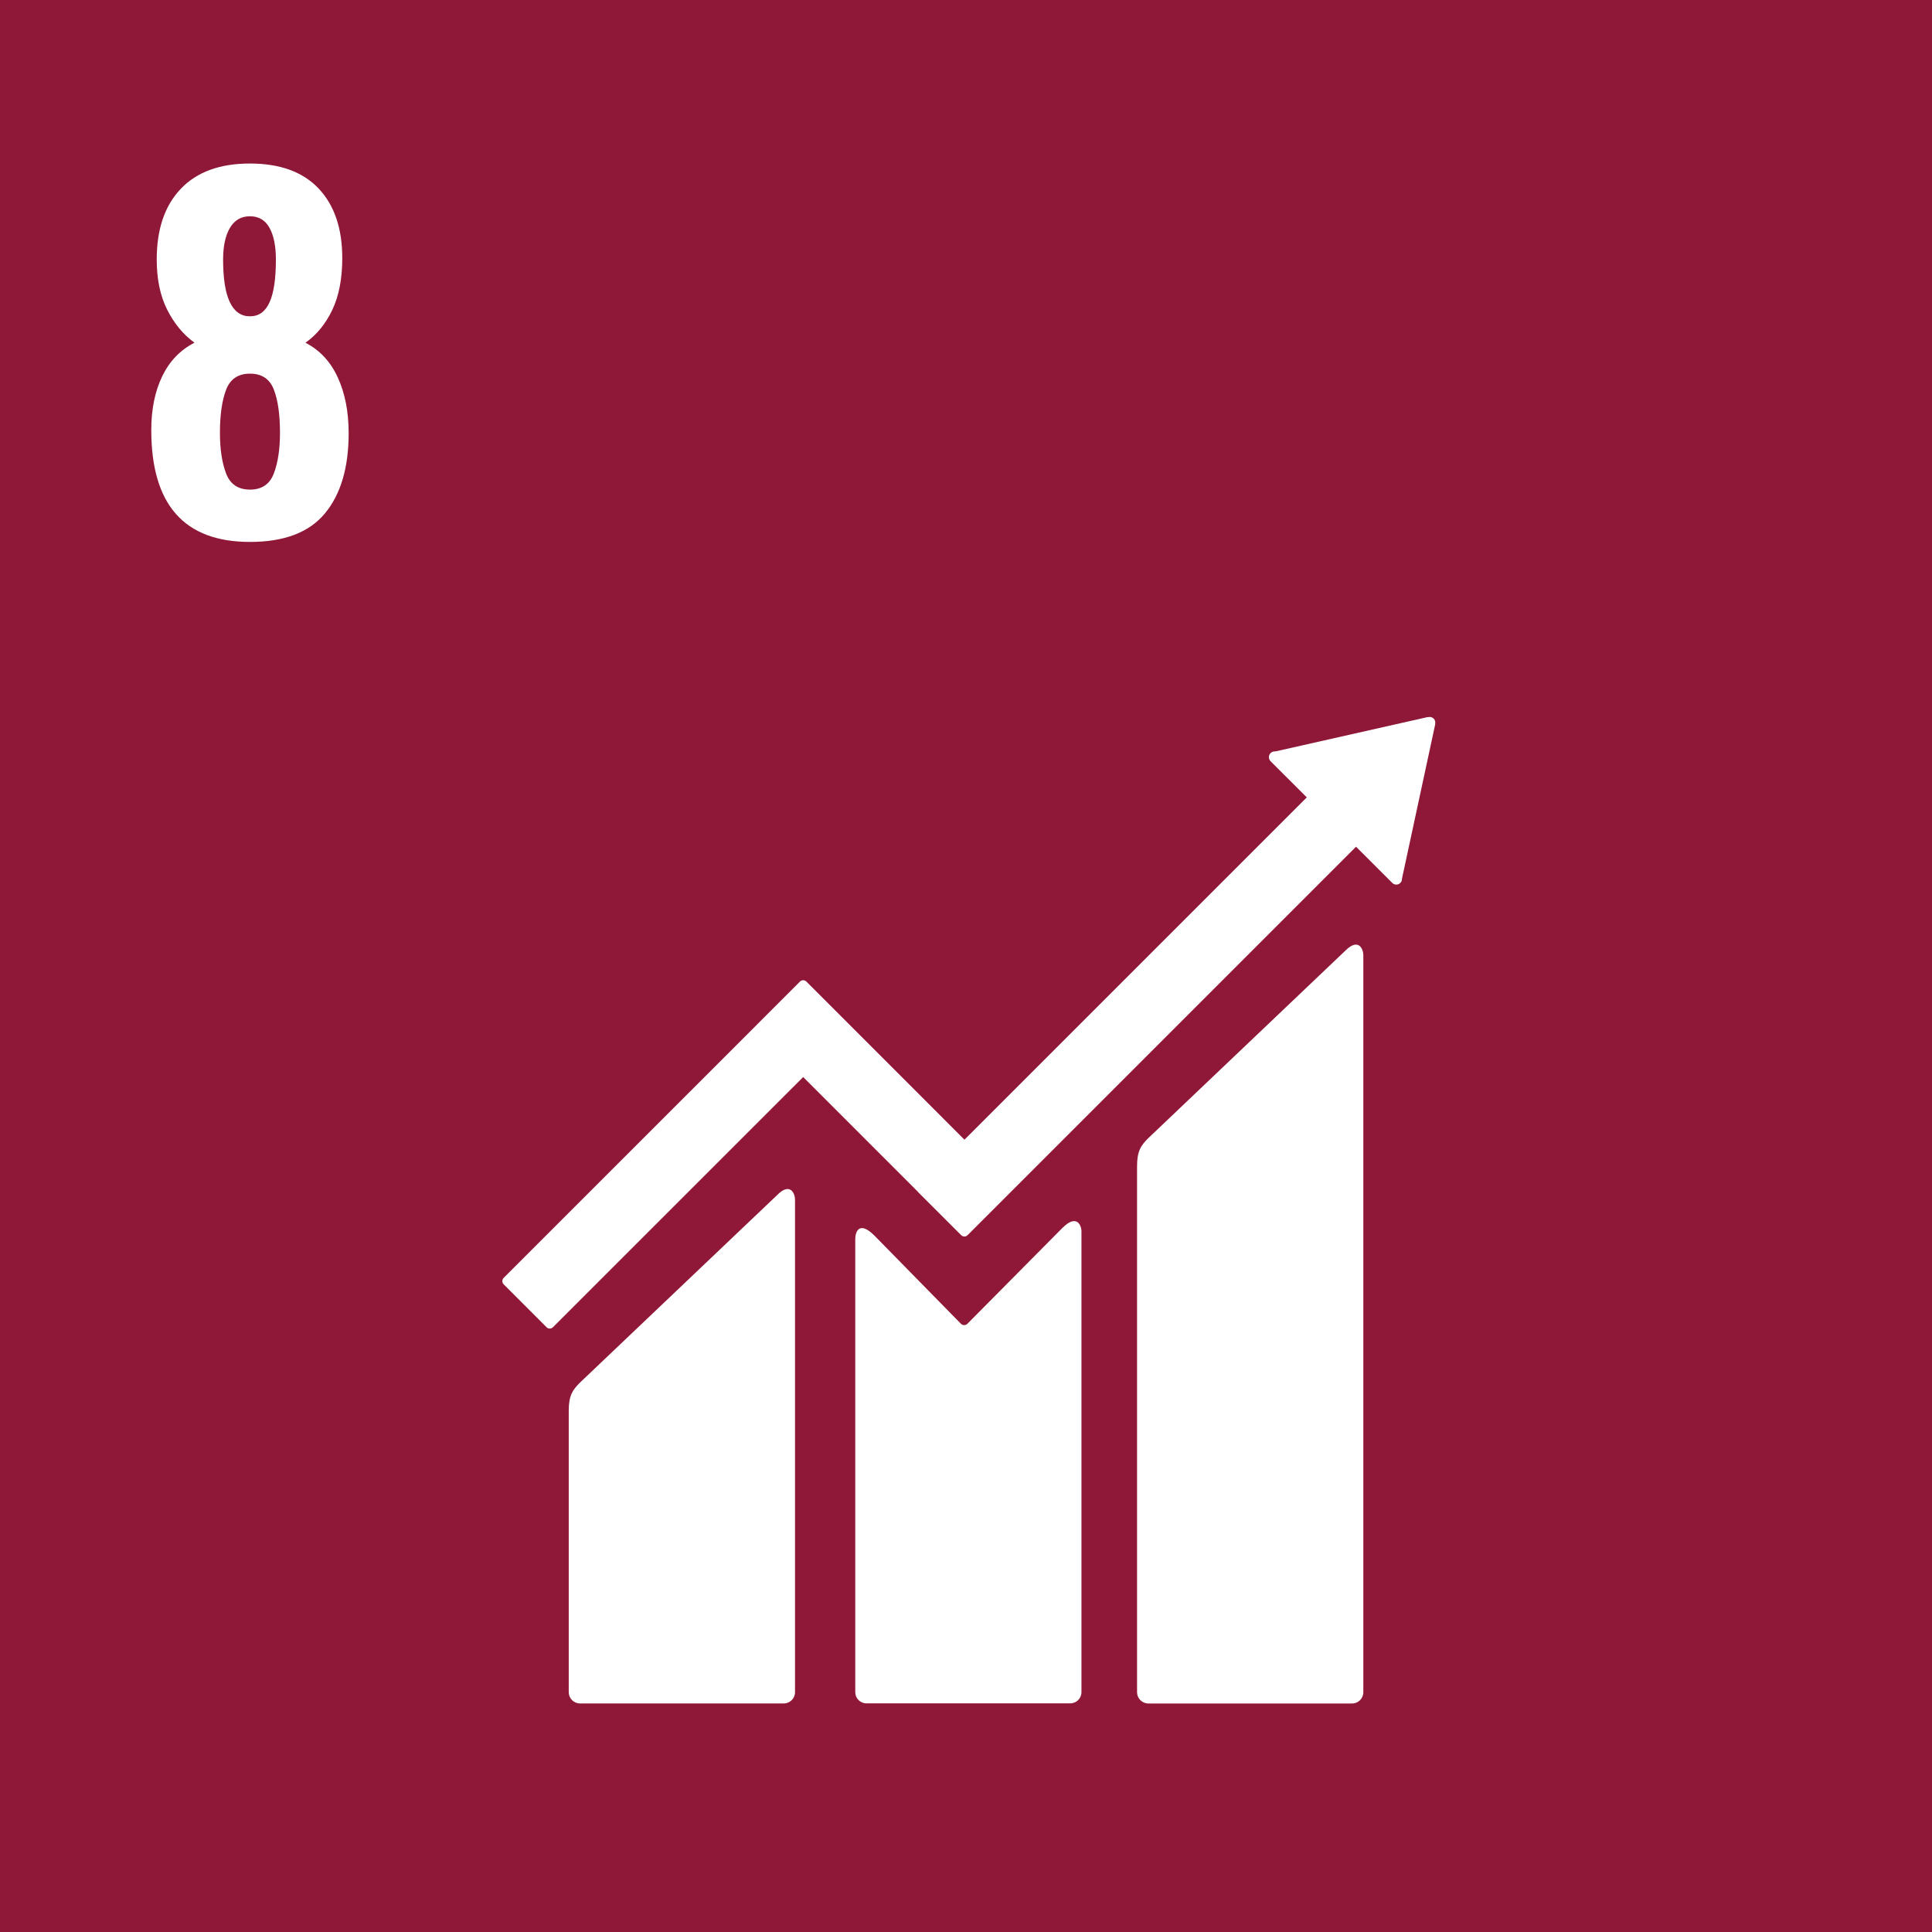 <?xml version="1.0" encoding="UTF-8"?><svg id="uuid-0f1934d6-1e64-426c-839d-1517846ec217" xmlns="http://www.w3.org/2000/svg" viewBox="0 0 500 500"><defs><style>.uuid-cb318df3-eacc-45e7-870a-362186540ee8,.uuid-4b832587-2779-4854-a004-20b23d0ae21e{fill:#fff;}.uuid-4b832587-2779-4854-a004-20b23d0ae21e{fill-rule:evenodd;}.uuid-ac5faae8-45f2-4096-b933-dcc31f9c4df2{fill:#8f1737;}</style></defs><g id="uuid-f468c9be-d64c-4bdc-bdb6-396efb3b3f74"><rect class="uuid-ac5faae8-45f2-4096-b933-dcc31f9c4df2" width="500" height="500"/><path class="uuid-cb318df3-eacc-45e7-870a-362186540ee8" d="M39.15,111.29c0-5.34.94-9.97,2.82-13.89,1.89-3.92,4.67-6.82,8.36-8.71-2.91-2.12-5.26-4.96-7.06-8.53-1.8-3.57-2.71-7.9-2.71-13.01,0-7.85,2.08-13.95,6.24-18.3,4.16-4.36,10.12-6.53,17.89-6.53s13.69,2.16,17.77,6.47c4.08,4.32,6.12,10.32,6.12,18.01,0,5.34-.87,9.81-2.59,13.42-1.73,3.61-4.04,6.44-6.94,8.48,3.68,1.89,6.47,4.86,8.35,8.95,1.89,4.08,2.83,8.91,2.83,14.48,0,8.87-2.04,15.77-6.12,20.71-4.08,4.95-10.55,7.41-19.42,7.41-17.03,0-25.54-9.65-25.54-28.95M70.87,122.53c1.06-2.78,1.59-6.3,1.59-10.53,0-4.71-.53-8.44-1.59-11.18-1.06-2.75-3.12-4.12-6.18-4.12s-5.12,1.4-6.18,4.18c-1.06,2.79-1.59,6.5-1.59,11.12,0,4.24.53,7.75,1.59,10.53,1.06,2.79,3.12,4.18,6.18,4.18s5.12-1.39,6.18-4.18M71.4,67.15c0-3.45-.55-6.18-1.65-8.18-1.1-2-2.79-3-5.06-3s-4,1-5.18,3c-1.18,2-1.77,4.73-1.77,8.18,0,9.81,2.31,14.71,6.95,14.71s6.71-4.9,6.71-14.71"/><path class="uuid-4b832587-2779-4854-a004-20b23d0ae21e" d="M348.24,245.97c3.33-3.31,4.59-.38,4.59,1.23v190.75c0,1.6-1.3,2.91-2.9,2.91h-52.74c-1.61,0-2.92-1.31-2.92-2.91v-136.12c0-3.96.99-5.37,2.92-7.29l51.05-48.57ZM201.16,309.24c3.32-3.33,4.59-.39,4.59,1.22v127.49c0,1.59-1.3,2.9-2.91,2.9h-52.74c-1.61,0-2.91-1.31-2.91-2.9v-72.85c0-3.96.99-5.37,2.91-7.29l51.06-48.56ZM371.44,187.07l-.02.43-8.59,39.91v.13c-.02.35-.15.69-.43.96-.57.58-1.51.58-2.08,0l-9.38-9.37-100.53,100.53c-.46.47-1.21.47-1.66,0l-11.1-11.09c-.05-.04-.07-.09-.1-.14l-29.69-29.69-64.76,64.75c-.46.46-1.2.46-1.65,0l-11.11-11.11c-.45-.45-.45-1.21,0-1.66l65.58-65.57s0-.02.01-.02l11.1-11.1c.47-.46,1.2-.46,1.66,0l40.91,40.92,88.59-88.59-8.93-8.92-.44-.44c-.57-.58-.57-1.52,0-2.1.22-.21.48-.35.76-.4l.71-.08,39.09-8.82.42-.03.28-.02c.33.03.68.15.94.41.31.3.45.72.43,1.11ZM274.99,317.76c3.62-3.63,4.89-.69,4.89.92v119.25c0,1.59-1.3,2.9-2.9,2.9h-52.75c-1.6,0-2.89-1.31-2.89-2.9v-117.31c0-1.6.89-4.92,4.98-.83l22.38,22.81c.44.43,1.12.45,1.59.06l24.7-24.91Z"/></g></svg>